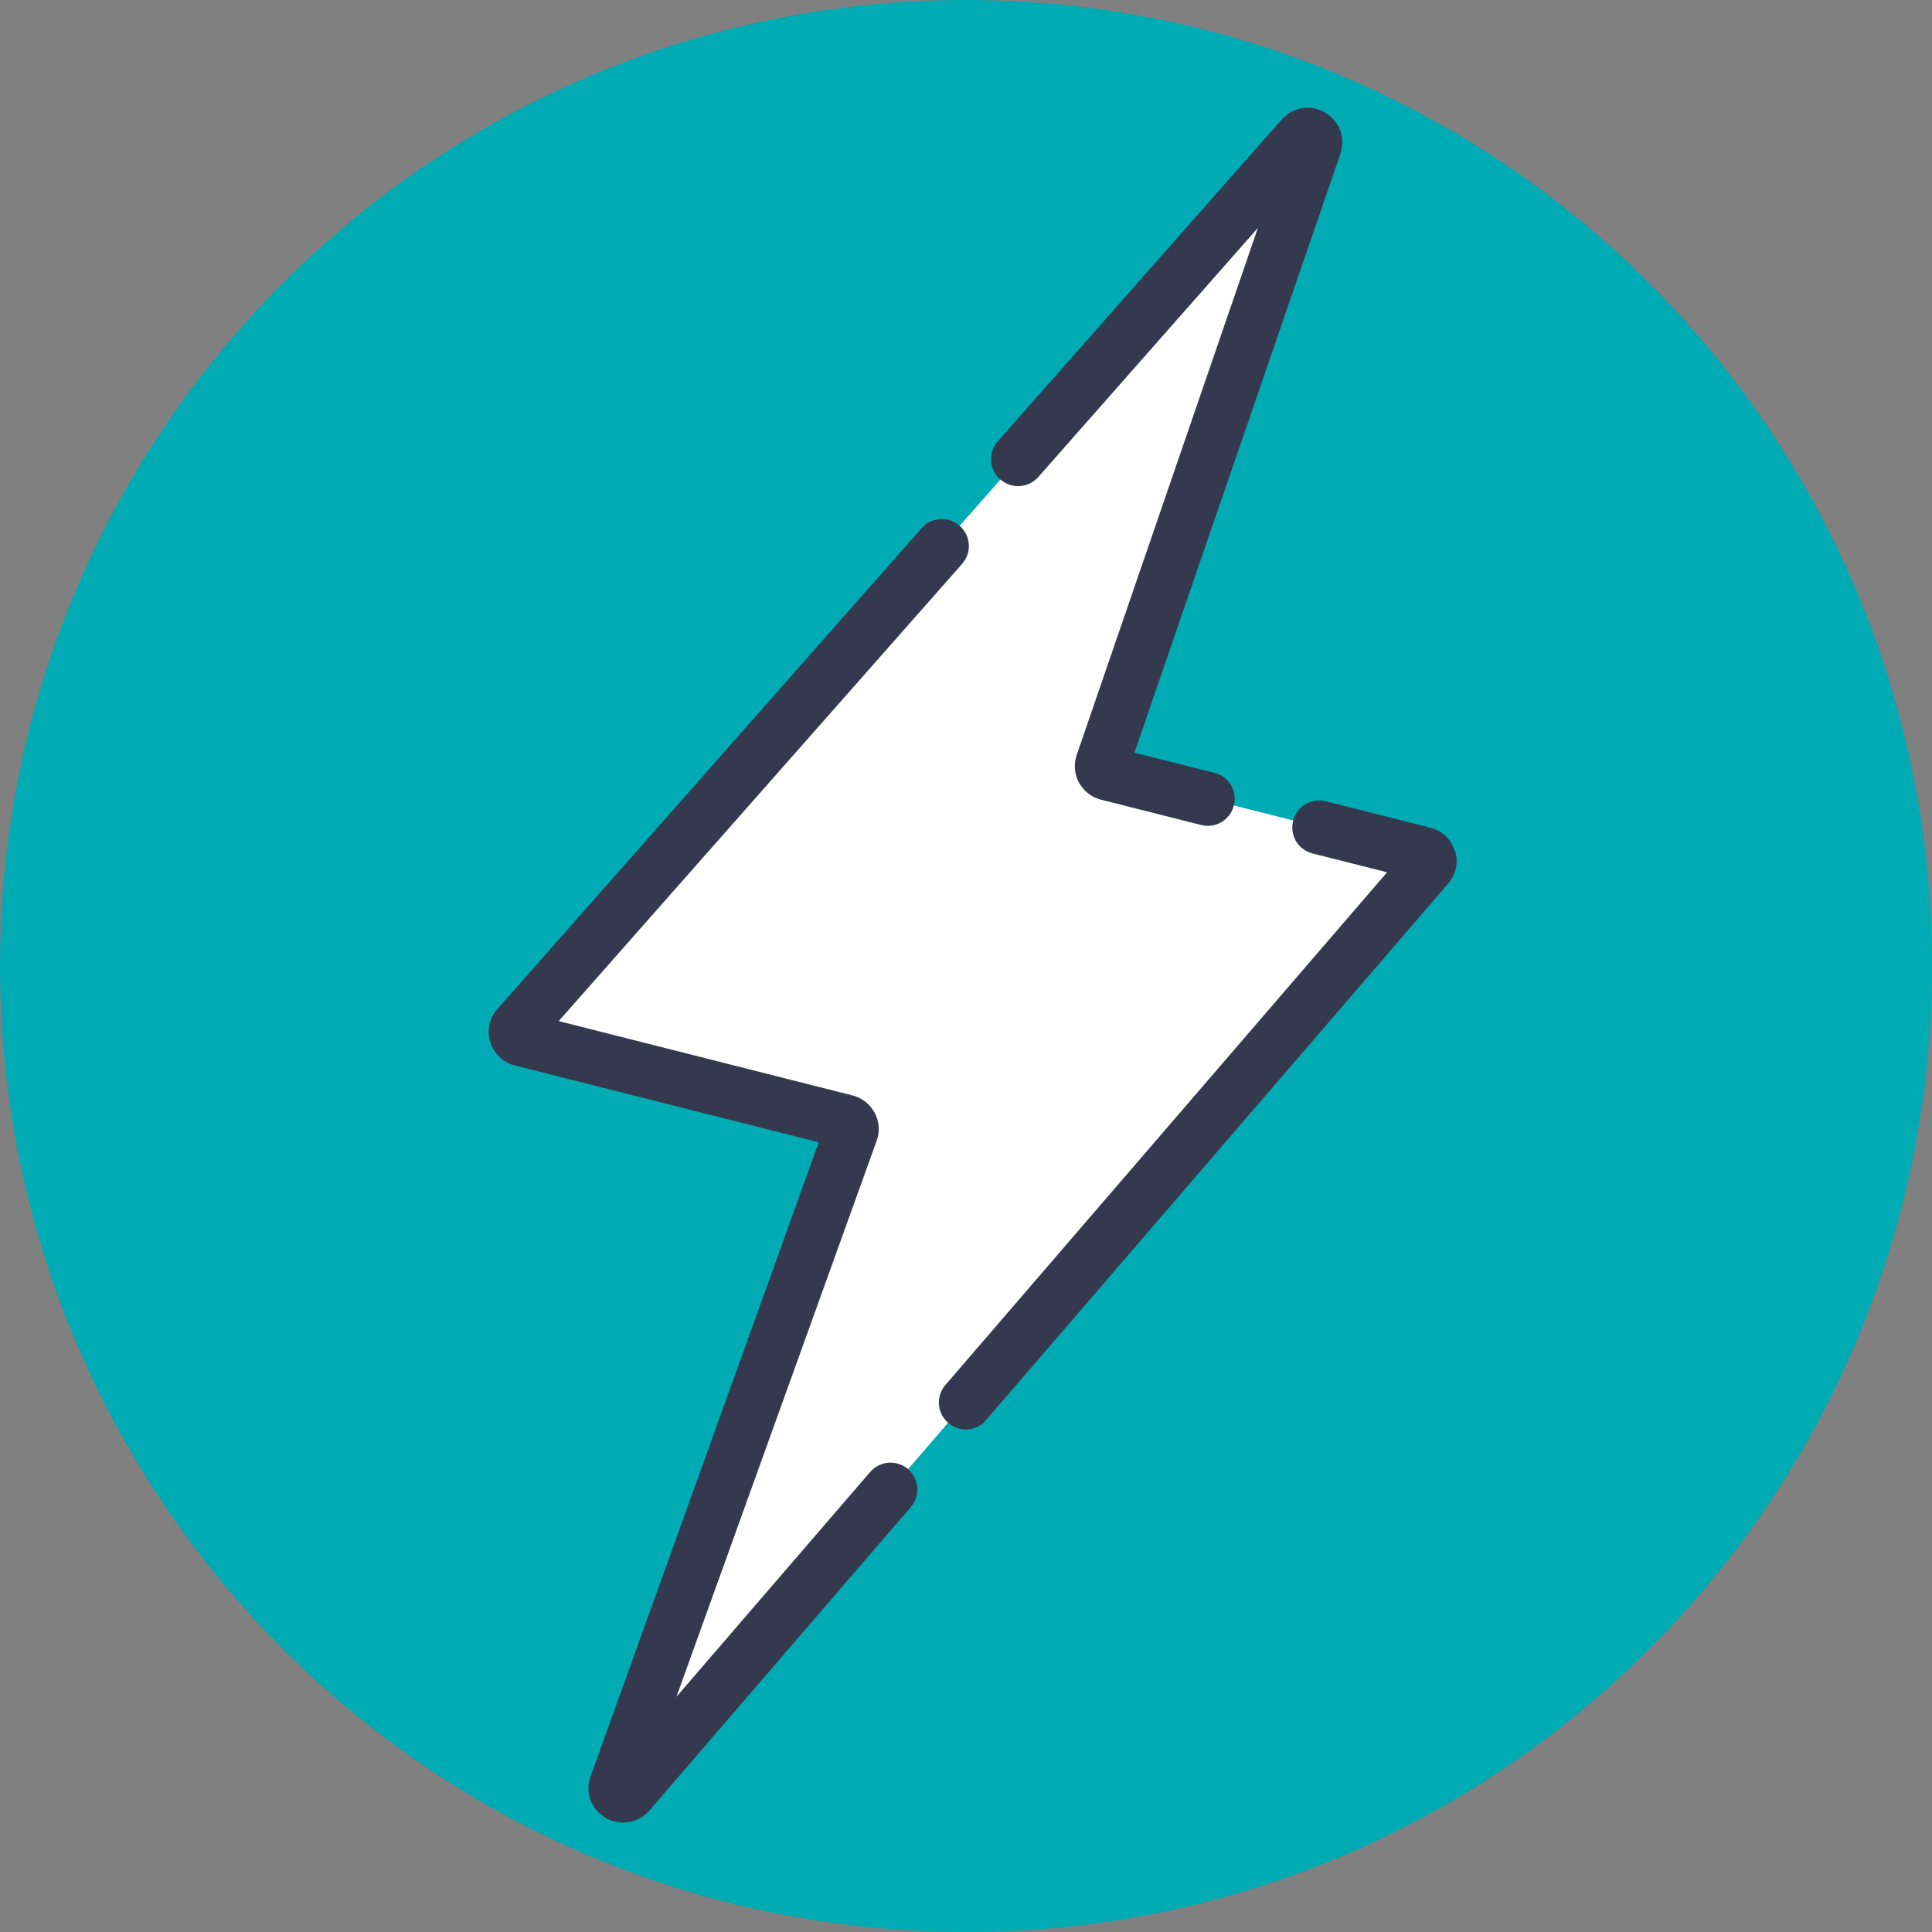 <svg width="86" height="86" viewBox="0 0 86 86" fill="none" xmlns="http://www.w3.org/2000/svg">
<rect x="0" y="0" width="86" height="86" fill="#808080" stroke="none"/>
<g clip-path="url(#clip0_2311_5879)">
<path d="M43 86C66.748 86 86 66.748 86 43C86 19.252 66.748 0 43 0C19.252 0 0 19.252 0 43C0 66.748 19.252 86 43 86Z" fill="#00ABB3"/>
<path d="M63.373 37.991L49.31 34.435C49.113 34.388 49.008 34.179 49.066 33.993L58.538 6.45C58.538 6.45 58.561 6.369 58.561 6.322C58.561 6.287 58.561 6.241 58.538 6.206C58.445 5.997 58.154 5.904 57.968 6.113L23.046 45.708C22.871 45.894 22.976 46.196 23.22 46.266L37.666 49.915C37.863 49.961 37.968 50.171 37.898 50.356L27.415 79.48C27.287 79.841 27.752 80.108 27.996 79.817L63.559 38.549C63.721 38.351 63.628 38.061 63.384 37.991H63.373Z" fill="white"/>
<path d="M40.42 65.395C39.92 64.965 39.164 65.023 38.734 65.523L30.111 75.529L39.025 50.775C39.176 50.368 39.141 49.915 38.932 49.531C38.723 49.148 38.374 48.869 37.956 48.764L24.87 45.452L42.825 25.103C43.267 24.603 43.22 23.848 42.721 23.406C42.221 22.964 41.465 23.011 41.024 23.511L22.139 44.918C21.779 45.324 21.662 45.871 21.825 46.394C21.988 46.905 22.395 47.3 22.917 47.428L36.445 50.845L26.288 79.074C26.032 79.782 26.311 80.538 26.962 80.921C27.09 81.003 27.229 81.049 27.369 81.084C27.915 81.224 28.507 81.049 28.903 80.596L40.547 67.08C40.977 66.58 40.919 65.825 40.42 65.395Z" fill="#353950"/>
<path d="M44.522 21.337C45.022 21.779 45.777 21.733 46.219 21.233L55.993 10.146L47.927 33.61C47.788 34.017 47.823 34.47 48.032 34.842C48.241 35.214 48.59 35.493 49.008 35.597L53.471 36.725C54.11 36.887 54.761 36.504 54.923 35.853C55.086 35.202 54.703 34.563 54.052 34.4L50.496 33.505L59.665 6.845C59.909 6.136 59.63 5.393 58.979 5.009C58.34 4.637 57.538 4.765 57.05 5.323L44.417 19.641C43.976 20.14 44.022 20.896 44.522 21.337Z" fill="#353950"/>
<path d="M64.755 37.864C64.592 37.352 64.186 36.969 63.663 36.841L59.014 35.667C58.375 35.505 57.724 35.888 57.561 36.539C57.398 37.19 57.782 37.829 58.433 37.992L61.745 38.828L42.081 61.653C41.651 62.153 41.709 62.908 42.209 63.338C42.36 63.466 42.523 63.547 42.697 63.594C43.127 63.699 43.592 63.571 43.894 63.211L64.464 39.328C64.813 38.921 64.929 38.375 64.767 37.864H64.755Z" fill="#353950"/>
</g>
<defs>
<clipPath id="clip0_2311_5879">
<rect width="86" height="86" fill="white"/>
</clipPath>
</defs>
</svg>
